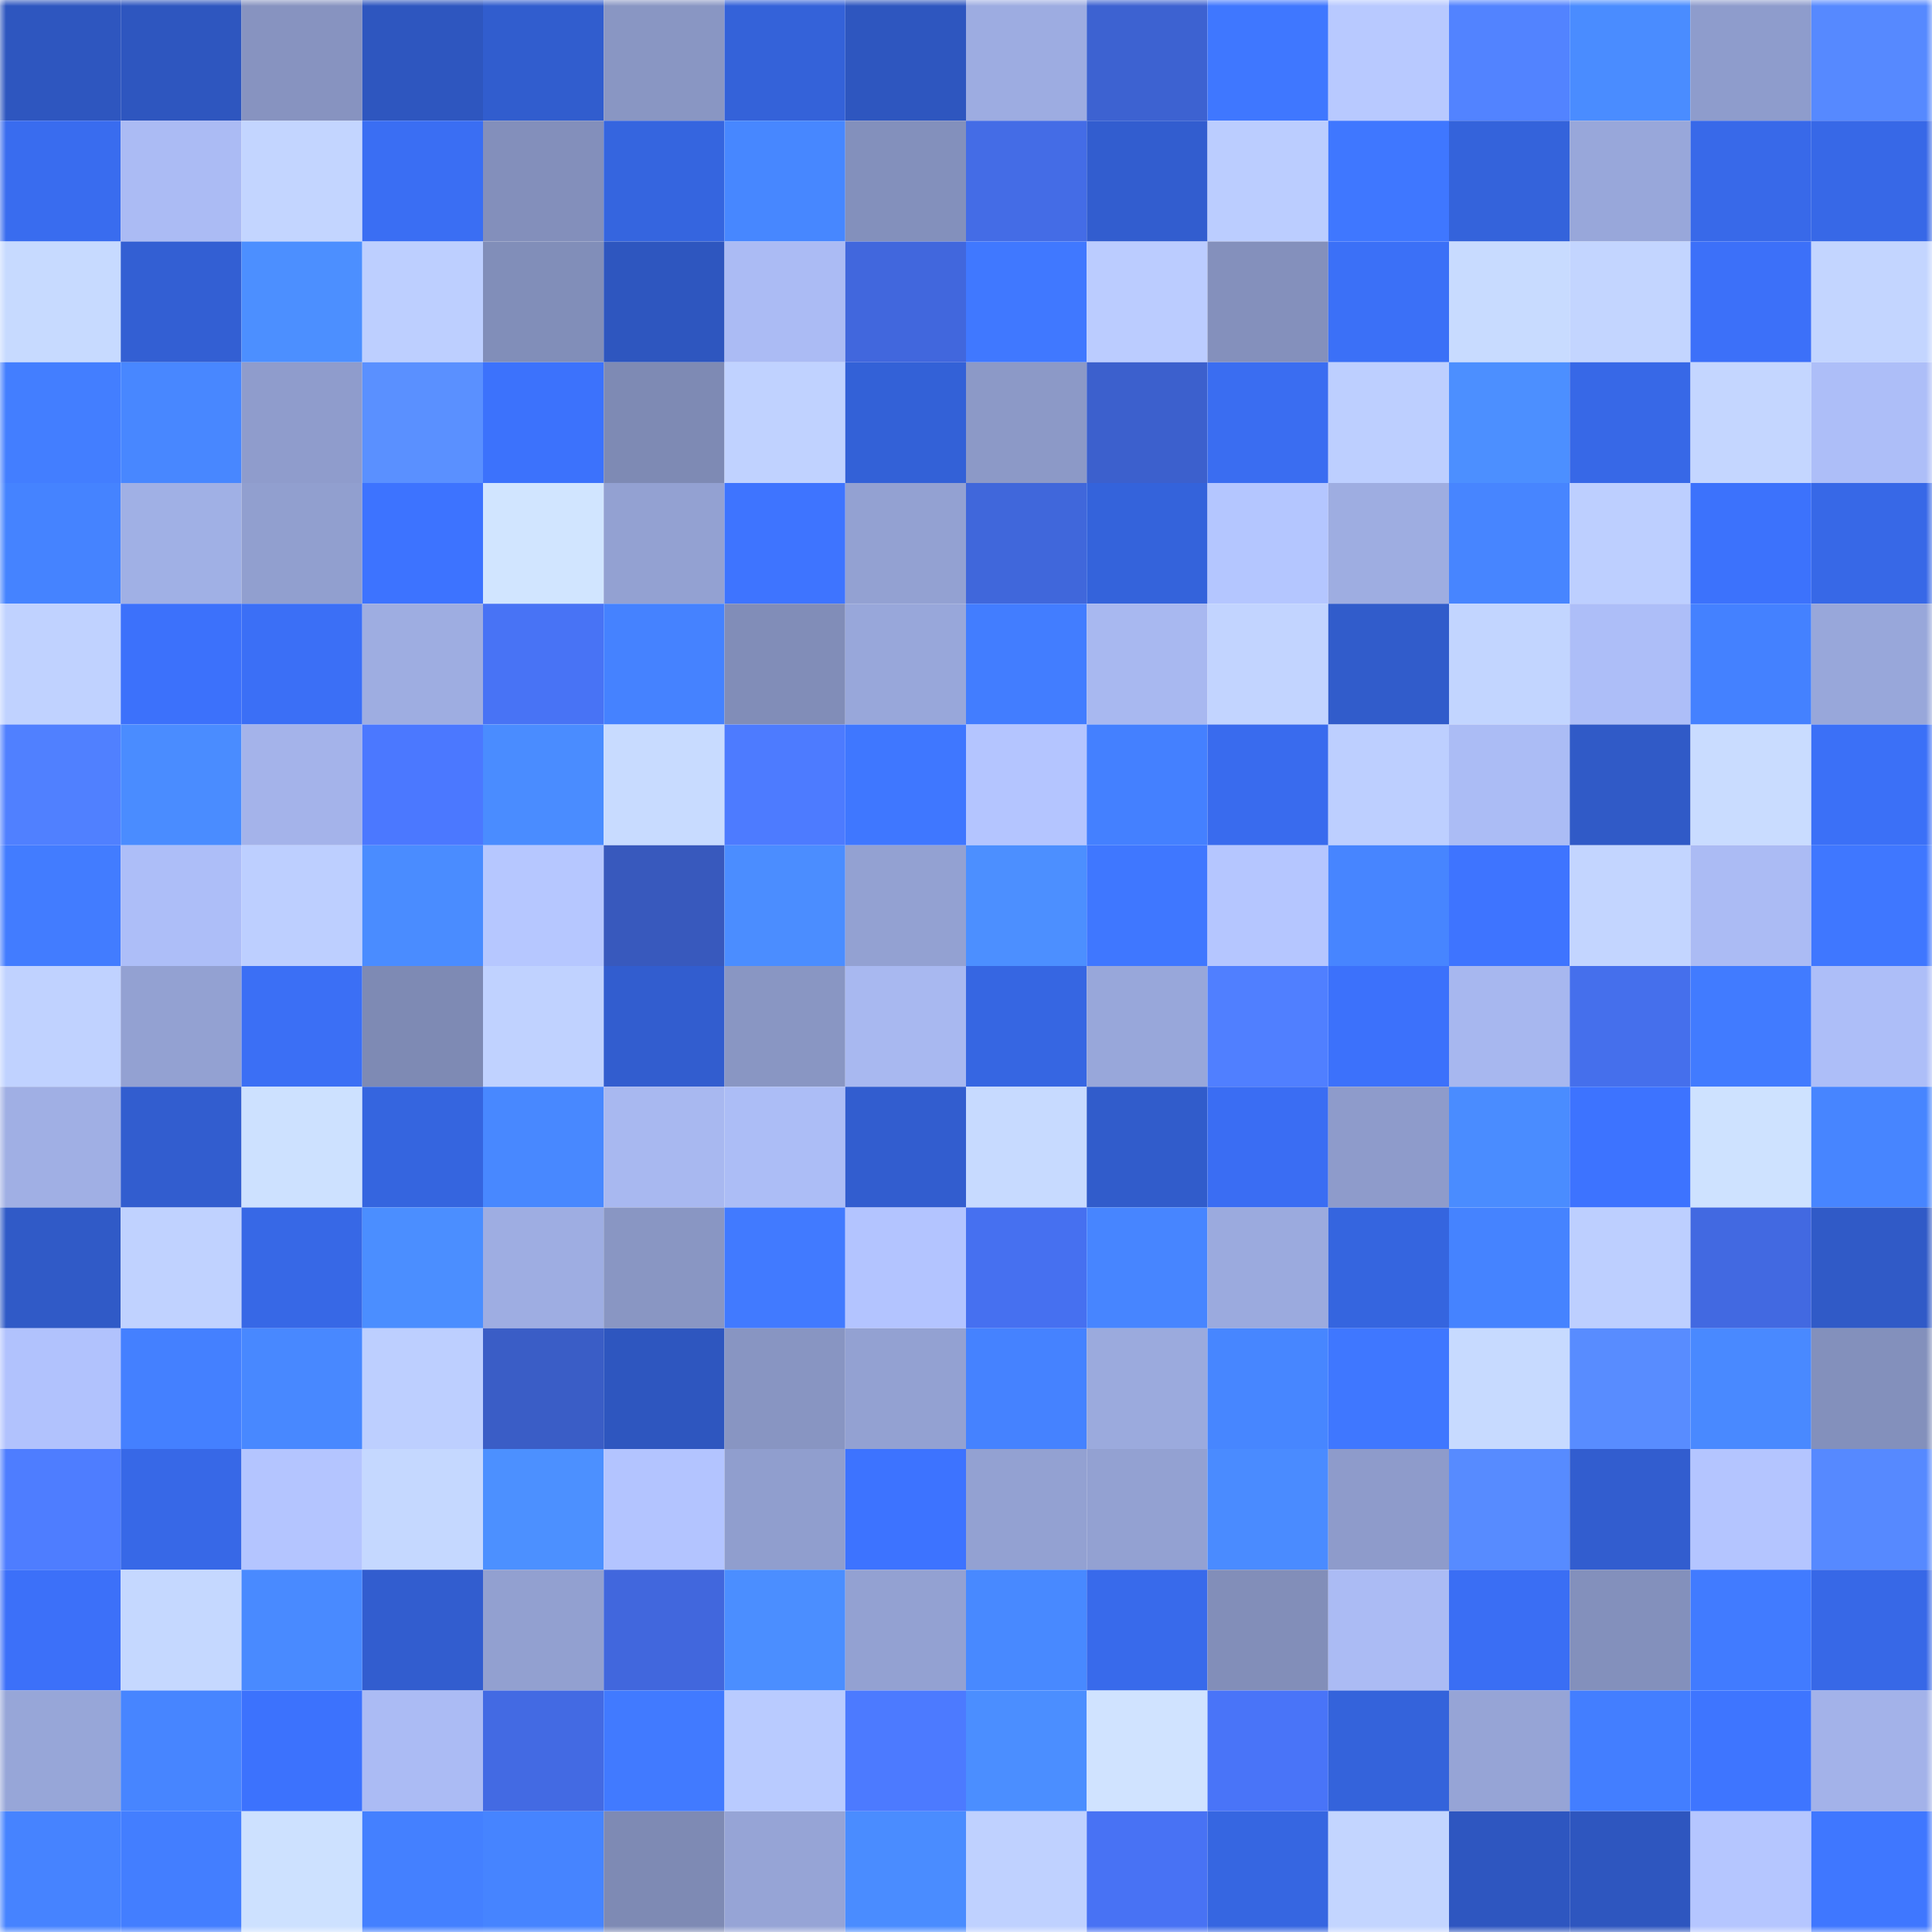 <svg viewBox="0 0 160 160" fill="none" role="img" xmlns="http://www.w3.org/2000/svg" width="240" height="240" name="basenames%2C73377.base.eth"><mask id="1473991592" mask-type="alpha" maskUnits="userSpaceOnUse" x="0" y="0" width="160" height="160"><rect width="160" height="160" fill="#FFFFFF"></rect></mask><g mask="url(#1473991592)"><rect x="0" y="0" width="10" height="10" fill="#2e56bf"></rect><rect x="10" y="0" width="10" height="10" fill="#2e56bf"></rect><rect x="20" y="0" width="10" height="10" fill="#8793c0"></rect><rect x="30" y="0" width="10" height="10" fill="#2e56bf"></rect><rect x="40" y="0" width="10" height="10" fill="#315dce"></rect><rect x="50" y="0" width="10" height="10" fill="#8996c3"></rect><rect x="60" y="0" width="10" height="10" fill="#3462d9"></rect><rect x="70" y="0" width="10" height="10" fill="#2e56bf"></rect><rect x="80" y="0" width="10" height="10" fill="#9dace1"></rect><rect x="90" y="0" width="10" height="10" fill="#3d62d1"></rect><rect x="100" y="0" width="10" height="10" fill="#3f77ff"></rect><rect x="110" y="0" width="10" height="10" fill="#b8c9ff"></rect><rect x="120" y="0" width="10" height="10" fill="#5283ff"></rect><rect x="130" y="0" width="10" height="10" fill="#4a8cff"></rect><rect x="140" y="0" width="10" height="10" fill="#8e9ccc"></rect><rect x="150" y="0" width="10" height="10" fill="#5689ff"></rect><rect x="0" y="10" width="10" height="10" fill="#396cef"></rect><rect x="10" y="10" width="10" height="10" fill="#abbbf4"></rect><rect x="20" y="10" width="10" height="10" fill="#c3d5ff"></rect><rect x="30" y="10" width="10" height="10" fill="#3a6ef3"></rect><rect x="40" y="10" width="10" height="10" fill="#838fbb"></rect><rect x="50" y="10" width="10" height="10" fill="#3565df"></rect><rect x="60" y="10" width="10" height="10" fill="#4787ff"></rect><rect x="70" y="10" width="10" height="10" fill="#8390bc"></rect><rect x="80" y="10" width="10" height="10" fill="#446ce6"></rect><rect x="90" y="10" width="10" height="10" fill="#325dcf"></rect><rect x="100" y="10" width="10" height="10" fill="#bbcdff"></rect><rect x="110" y="10" width="10" height="10" fill="#3f77ff"></rect><rect x="120" y="10" width="10" height="10" fill="#3463db"></rect><rect x="130" y="10" width="10" height="10" fill="#98a7da"></rect><rect x="140" y="10" width="10" height="10" fill="#3869e9"></rect><rect x="150" y="10" width="10" height="10" fill="#3768e7"></rect><rect x="0" y="20" width="10" height="10" fill="#c7daff"></rect><rect x="10" y="20" width="10" height="10" fill="#335fd3"></rect><rect x="20" y="20" width="10" height="10" fill="#4c8fff"></rect><rect x="30" y="20" width="10" height="10" fill="#bdcfff"></rect><rect x="40" y="20" width="10" height="10" fill="#818eb9"></rect><rect x="50" y="20" width="10" height="10" fill="#2e56bf"></rect><rect x="60" y="20" width="10" height="10" fill="#abbbf4"></rect><rect x="70" y="20" width="10" height="10" fill="#4167dd"></rect><rect x="80" y="20" width="10" height="10" fill="#4078ff"></rect><rect x="90" y="20" width="10" height="10" fill="#bbccff"></rect><rect x="100" y="20" width="10" height="10" fill="#8490bc"></rect><rect x="110" y="20" width="10" height="10" fill="#3b70f7"></rect><rect x="120" y="20" width="10" height="10" fill="#c8dbff"></rect><rect x="130" y="20" width="10" height="10" fill="#c3d5ff"></rect><rect x="140" y="20" width="10" height="10" fill="#3c70f9"></rect><rect x="150" y="20" width="10" height="10" fill="#c3d5ff"></rect><rect x="0" y="30" width="10" height="10" fill="#437eff"></rect><rect x="10" y="30" width="10" height="10" fill="#4887ff"></rect><rect x="20" y="30" width="10" height="10" fill="#8f9ccc"></rect><rect x="30" y="30" width="10" height="10" fill="#5a90ff"></rect><rect x="40" y="30" width="10" height="10" fill="#3c72fc"></rect><rect x="50" y="30" width="10" height="10" fill="#7e8ab4"></rect><rect x="60" y="30" width="10" height="10" fill="#c0d2ff"></rect><rect x="70" y="30" width="10" height="10" fill="#3361d7"></rect><rect x="80" y="30" width="10" height="10" fill="#8c99c7"></rect><rect x="90" y="30" width="10" height="10" fill="#3c60cd"></rect><rect x="100" y="30" width="10" height="10" fill="#3a6df1"></rect><rect x="110" y="30" width="10" height="10" fill="#bdcfff"></rect><rect x="120" y="30" width="10" height="10" fill="#4c8fff"></rect><rect x="130" y="30" width="10" height="10" fill="#3768e7"></rect><rect x="140" y="30" width="10" height="10" fill="#c4d6ff"></rect><rect x="150" y="30" width="10" height="10" fill="#adbef8"></rect><rect x="0" y="40" width="10" height="10" fill="#4583ff"></rect><rect x="10" y="40" width="10" height="10" fill="#a0b0e5"></rect><rect x="20" y="40" width="10" height="10" fill="#919fcf"></rect><rect x="30" y="40" width="10" height="10" fill="#3d73ff"></rect><rect x="40" y="40" width="10" height="10" fill="#d1e5ff"></rect><rect x="50" y="40" width="10" height="10" fill="#93a1d2"></rect><rect x="60" y="40" width="10" height="10" fill="#3e74ff"></rect><rect x="70" y="40" width="10" height="10" fill="#93a1d2"></rect><rect x="80" y="40" width="10" height="10" fill="#4067db"></rect><rect x="90" y="40" width="10" height="10" fill="#3463db"></rect><rect x="100" y="40" width="10" height="10" fill="#b4c6ff"></rect><rect x="110" y="40" width="10" height="10" fill="#9eade1"></rect><rect x="120" y="40" width="10" height="10" fill="#4785ff"></rect><rect x="130" y="40" width="10" height="10" fill="#bdcfff"></rect><rect x="140" y="40" width="10" height="10" fill="#3c72fc"></rect><rect x="150" y="40" width="10" height="10" fill="#3768e7"></rect><rect x="0" y="50" width="10" height="10" fill="#c0d2ff"></rect><rect x="10" y="50" width="10" height="10" fill="#3c71fb"></rect><rect x="20" y="50" width="10" height="10" fill="#3b6ff6"></rect><rect x="30" y="50" width="10" height="10" fill="#9eade1"></rect><rect x="40" y="50" width="10" height="10" fill="#4873f5"></rect><rect x="50" y="50" width="10" height="10" fill="#4582ff"></rect><rect x="60" y="50" width="10" height="10" fill="#818db8"></rect><rect x="70" y="50" width="10" height="10" fill="#98a7da"></rect><rect x="80" y="50" width="10" height="10" fill="#427dff"></rect><rect x="90" y="50" width="10" height="10" fill="#a8b8f0"></rect><rect x="100" y="50" width="10" height="10" fill="#c2d4ff"></rect><rect x="110" y="50" width="10" height="10" fill="#315ccb"></rect><rect x="120" y="50" width="10" height="10" fill="#c2d5ff"></rect><rect x="130" y="50" width="10" height="10" fill="#adbef8"></rect><rect x="140" y="50" width="10" height="10" fill="#4481ff"></rect><rect x="150" y="50" width="10" height="10" fill="#98a7da"></rect><rect x="0" y="60" width="10" height="10" fill="#5080ff"></rect><rect x="10" y="60" width="10" height="10" fill="#4a8cff"></rect><rect x="20" y="60" width="10" height="10" fill="#a4b3ea"></rect><rect x="30" y="60" width="10" height="10" fill="#4b78ff"></rect><rect x="40" y="60" width="10" height="10" fill="#4a8cff"></rect><rect x="50" y="60" width="10" height="10" fill="#c8dbff"></rect><rect x="60" y="60" width="10" height="10" fill="#4d7bff"></rect><rect x="70" y="60" width="10" height="10" fill="#3f77ff"></rect><rect x="80" y="60" width="10" height="10" fill="#b4c5ff"></rect><rect x="90" y="60" width="10" height="10" fill="#4480ff"></rect><rect x="100" y="60" width="10" height="10" fill="#396bee"></rect><rect x="110" y="60" width="10" height="10" fill="#bdcfff"></rect><rect x="120" y="60" width="10" height="10" fill="#abbcf5"></rect><rect x="130" y="60" width="10" height="10" fill="#305ac7"></rect><rect x="140" y="60" width="10" height="10" fill="#c9dcff"></rect><rect x="150" y="60" width="10" height="10" fill="#3b70f7"></rect><rect x="0" y="70" width="10" height="10" fill="#427cff"></rect><rect x="10" y="70" width="10" height="10" fill="#adbef8"></rect><rect x="20" y="70" width="10" height="10" fill="#bdcfff"></rect><rect x="30" y="70" width="10" height="10" fill="#4a8cff"></rect><rect x="40" y="70" width="10" height="10" fill="#b6c7ff"></rect><rect x="50" y="70" width="10" height="10" fill="#3859bd"></rect><rect x="60" y="70" width="10" height="10" fill="#4b8dff"></rect><rect x="70" y="70" width="10" height="10" fill="#93a1d2"></rect><rect x="80" y="70" width="10" height="10" fill="#4c8fff"></rect><rect x="90" y="70" width="10" height="10" fill="#3f77ff"></rect><rect x="100" y="70" width="10" height="10" fill="#b5c6ff"></rect><rect x="110" y="70" width="10" height="10" fill="#4785ff"></rect><rect x="120" y="70" width="10" height="10" fill="#3e74ff"></rect><rect x="130" y="70" width="10" height="10" fill="#c3d5ff"></rect><rect x="140" y="70" width="10" height="10" fill="#abbbf4"></rect><rect x="150" y="70" width="10" height="10" fill="#3f77ff"></rect><rect x="0" y="80" width="10" height="10" fill="#c0d2ff"></rect><rect x="10" y="80" width="10" height="10" fill="#93a1d2"></rect><rect x="20" y="80" width="10" height="10" fill="#3b6ff5"></rect><rect x="30" y="80" width="10" height="10" fill="#7e8ab4"></rect><rect x="40" y="80" width="10" height="10" fill="#c0d2ff"></rect><rect x="50" y="80" width="10" height="10" fill="#325dcf"></rect><rect x="60" y="80" width="10" height="10" fill="#8996c3"></rect><rect x="70" y="80" width="10" height="10" fill="#a8b8f0"></rect><rect x="80" y="80" width="10" height="10" fill="#3666e2"></rect><rect x="90" y="80" width="10" height="10" fill="#98a7da"></rect><rect x="100" y="80" width="10" height="10" fill="#507fff"></rect><rect x="110" y="80" width="10" height="10" fill="#3c71fb"></rect><rect x="120" y="80" width="10" height="10" fill="#a7b7ef"></rect><rect x="130" y="80" width="10" height="10" fill="#456fec"></rect><rect x="140" y="80" width="10" height="10" fill="#417bff"></rect><rect x="150" y="80" width="10" height="10" fill="#adbef8"></rect><rect x="0" y="90" width="10" height="10" fill="#a0afe4"></rect><rect x="10" y="90" width="10" height="10" fill="#325dcf"></rect><rect x="20" y="90" width="10" height="10" fill="#cde1ff"></rect><rect x="30" y="90" width="10" height="10" fill="#3565df"></rect><rect x="40" y="90" width="10" height="10" fill="#4888ff"></rect><rect x="50" y="90" width="10" height="10" fill="#a8b8f0"></rect><rect x="60" y="90" width="10" height="10" fill="#acbdf6"></rect><rect x="70" y="90" width="10" height="10" fill="#325dcf"></rect><rect x="80" y="90" width="10" height="10" fill="#c7daff"></rect><rect x="90" y="90" width="10" height="10" fill="#315ccb"></rect><rect x="100" y="90" width="10" height="10" fill="#3a6df3"></rect><rect x="110" y="90" width="10" height="10" fill="#8e9bcb"></rect><rect x="120" y="90" width="10" height="10" fill="#4a8cff"></rect><rect x="130" y="90" width="10" height="10" fill="#3d73ff"></rect><rect x="140" y="90" width="10" height="10" fill="#cee2ff"></rect><rect x="150" y="90" width="10" height="10" fill="#4785ff"></rect><rect x="0" y="100" width="10" height="10" fill="#305ac7"></rect><rect x="10" y="100" width="10" height="10" fill="#c0d2ff"></rect><rect x="20" y="100" width="10" height="10" fill="#3768e6"></rect><rect x="30" y="100" width="10" height="10" fill="#4b8eff"></rect><rect x="40" y="100" width="10" height="10" fill="#9eade2"></rect><rect x="50" y="100" width="10" height="10" fill="#8996c3"></rect><rect x="60" y="100" width="10" height="10" fill="#417aff"></rect><rect x="70" y="100" width="10" height="10" fill="#b3c4ff"></rect><rect x="80" y="100" width="10" height="10" fill="#4670f0"></rect><rect x="90" y="100" width="10" height="10" fill="#4785ff"></rect><rect x="100" y="100" width="10" height="10" fill="#9baade"></rect><rect x="110" y="100" width="10" height="10" fill="#3565df"></rect><rect x="120" y="100" width="10" height="10" fill="#4583ff"></rect><rect x="130" y="100" width="10" height="10" fill="#bdcfff"></rect><rect x="140" y="100" width="10" height="10" fill="#4269e1"></rect><rect x="150" y="100" width="10" height="10" fill="#305ac7"></rect><rect x="0" y="110" width="10" height="10" fill="#b1c2fd"></rect><rect x="10" y="110" width="10" height="10" fill="#4480ff"></rect><rect x="20" y="110" width="10" height="10" fill="#4888ff"></rect><rect x="30" y="110" width="10" height="10" fill="#bdcfff"></rect><rect x="40" y="110" width="10" height="10" fill="#3a5dc6"></rect><rect x="50" y="110" width="10" height="10" fill="#2e56bf"></rect><rect x="60" y="110" width="10" height="10" fill="#8895c2"></rect><rect x="70" y="110" width="10" height="10" fill="#93a1d2"></rect><rect x="80" y="110" width="10" height="10" fill="#4582ff"></rect><rect x="90" y="110" width="10" height="10" fill="#9baadd"></rect><rect x="100" y="110" width="10" height="10" fill="#4786ff"></rect><rect x="110" y="110" width="10" height="10" fill="#3f77ff"></rect><rect x="120" y="110" width="10" height="10" fill="#c7daff"></rect><rect x="130" y="110" width="10" height="10" fill="#588cff"></rect><rect x="140" y="110" width="10" height="10" fill="#4989ff"></rect><rect x="150" y="110" width="10" height="10" fill="#8390bc"></rect><rect x="0" y="120" width="10" height="10" fill="#4e7dff"></rect><rect x="10" y="120" width="10" height="10" fill="#3768e7"></rect><rect x="20" y="120" width="10" height="10" fill="#b4c5ff"></rect><rect x="30" y="120" width="10" height="10" fill="#c5d8ff"></rect><rect x="40" y="120" width="10" height="10" fill="#4c90ff"></rect><rect x="50" y="120" width="10" height="10" fill="#b3c4ff"></rect><rect x="60" y="120" width="10" height="10" fill="#909ece"></rect><rect x="70" y="120" width="10" height="10" fill="#3d73ff"></rect><rect x="80" y="120" width="10" height="10" fill="#93a1d2"></rect><rect x="90" y="120" width="10" height="10" fill="#93a1d2"></rect><rect x="100" y="120" width="10" height="10" fill="#4a8bff"></rect><rect x="110" y="120" width="10" height="10" fill="#8e9bcb"></rect><rect x="120" y="120" width="10" height="10" fill="#578bff"></rect><rect x="130" y="120" width="10" height="10" fill="#325dcf"></rect><rect x="140" y="120" width="10" height="10" fill="#b4c5ff"></rect><rect x="150" y="120" width="10" height="10" fill="#5689ff"></rect><rect x="0" y="130" width="10" height="10" fill="#3c70f9"></rect><rect x="10" y="130" width="10" height="10" fill="#c5d8ff"></rect><rect x="20" y="130" width="10" height="10" fill="#498aff"></rect><rect x="30" y="130" width="10" height="10" fill="#325dcf"></rect><rect x="40" y="130" width="10" height="10" fill="#92a0d0"></rect><rect x="50" y="130" width="10" height="10" fill="#4167dd"></rect><rect x="60" y="130" width="10" height="10" fill="#4b8eff"></rect><rect x="70" y="130" width="10" height="10" fill="#93a1d2"></rect><rect x="80" y="130" width="10" height="10" fill="#4889ff"></rect><rect x="90" y="130" width="10" height="10" fill="#386aeb"></rect><rect x="100" y="130" width="10" height="10" fill="#828eb9"></rect><rect x="110" y="130" width="10" height="10" fill="#abbbf4"></rect><rect x="120" y="130" width="10" height="10" fill="#3a6ef4"></rect><rect x="130" y="130" width="10" height="10" fill="#8390bc"></rect><rect x="140" y="130" width="10" height="10" fill="#417bff"></rect><rect x="150" y="130" width="10" height="10" fill="#3768e7"></rect><rect x="0" y="140" width="10" height="10" fill="#97a6d8"></rect><rect x="10" y="140" width="10" height="10" fill="#4785ff"></rect><rect x="20" y="140" width="10" height="10" fill="#3c72fd"></rect><rect x="30" y="140" width="10" height="10" fill="#abbbf4"></rect><rect x="40" y="140" width="10" height="10" fill="#436ae3"></rect><rect x="50" y="140" width="10" height="10" fill="#417aff"></rect><rect x="60" y="140" width="10" height="10" fill="#b9cbff"></rect><rect x="70" y="140" width="10" height="10" fill="#4c7aff"></rect><rect x="80" y="140" width="10" height="10" fill="#4b8eff"></rect><rect x="90" y="140" width="10" height="10" fill="#d0e3ff"></rect><rect x="100" y="140" width="10" height="10" fill="#4974f8"></rect><rect x="110" y="140" width="10" height="10" fill="#3463db"></rect><rect x="120" y="140" width="10" height="10" fill="#96a4d6"></rect><rect x="130" y="140" width="10" height="10" fill="#437eff"></rect><rect x="140" y="140" width="10" height="10" fill="#3e75ff"></rect><rect x="150" y="140" width="10" height="10" fill="#a3b2e9"></rect><rect x="0" y="150" width="10" height="10" fill="#4683ff"></rect><rect x="10" y="150" width="10" height="10" fill="#437eff"></rect><rect x="20" y="150" width="10" height="10" fill="#cde1ff"></rect><rect x="30" y="150" width="10" height="10" fill="#4480ff"></rect><rect x="40" y="150" width="10" height="10" fill="#4684ff"></rect><rect x="50" y="150" width="10" height="10" fill="#7e8ab4"></rect><rect x="60" y="150" width="10" height="10" fill="#96a4d6"></rect><rect x="70" y="150" width="10" height="10" fill="#4a8cff"></rect><rect x="80" y="150" width="10" height="10" fill="#bfd1ff"></rect><rect x="90" y="150" width="10" height="10" fill="#4872f4"></rect><rect x="100" y="150" width="10" height="10" fill="#3666e1"></rect><rect x="110" y="150" width="10" height="10" fill="#c3d5ff"></rect><rect x="120" y="150" width="10" height="10" fill="#2e56c0"></rect><rect x="130" y="150" width="10" height="10" fill="#2e56bf"></rect><rect x="140" y="150" width="10" height="10" fill="#b5c6ff"></rect><rect x="150" y="150" width="10" height="10" fill="#3f77ff"></rect></g></svg>